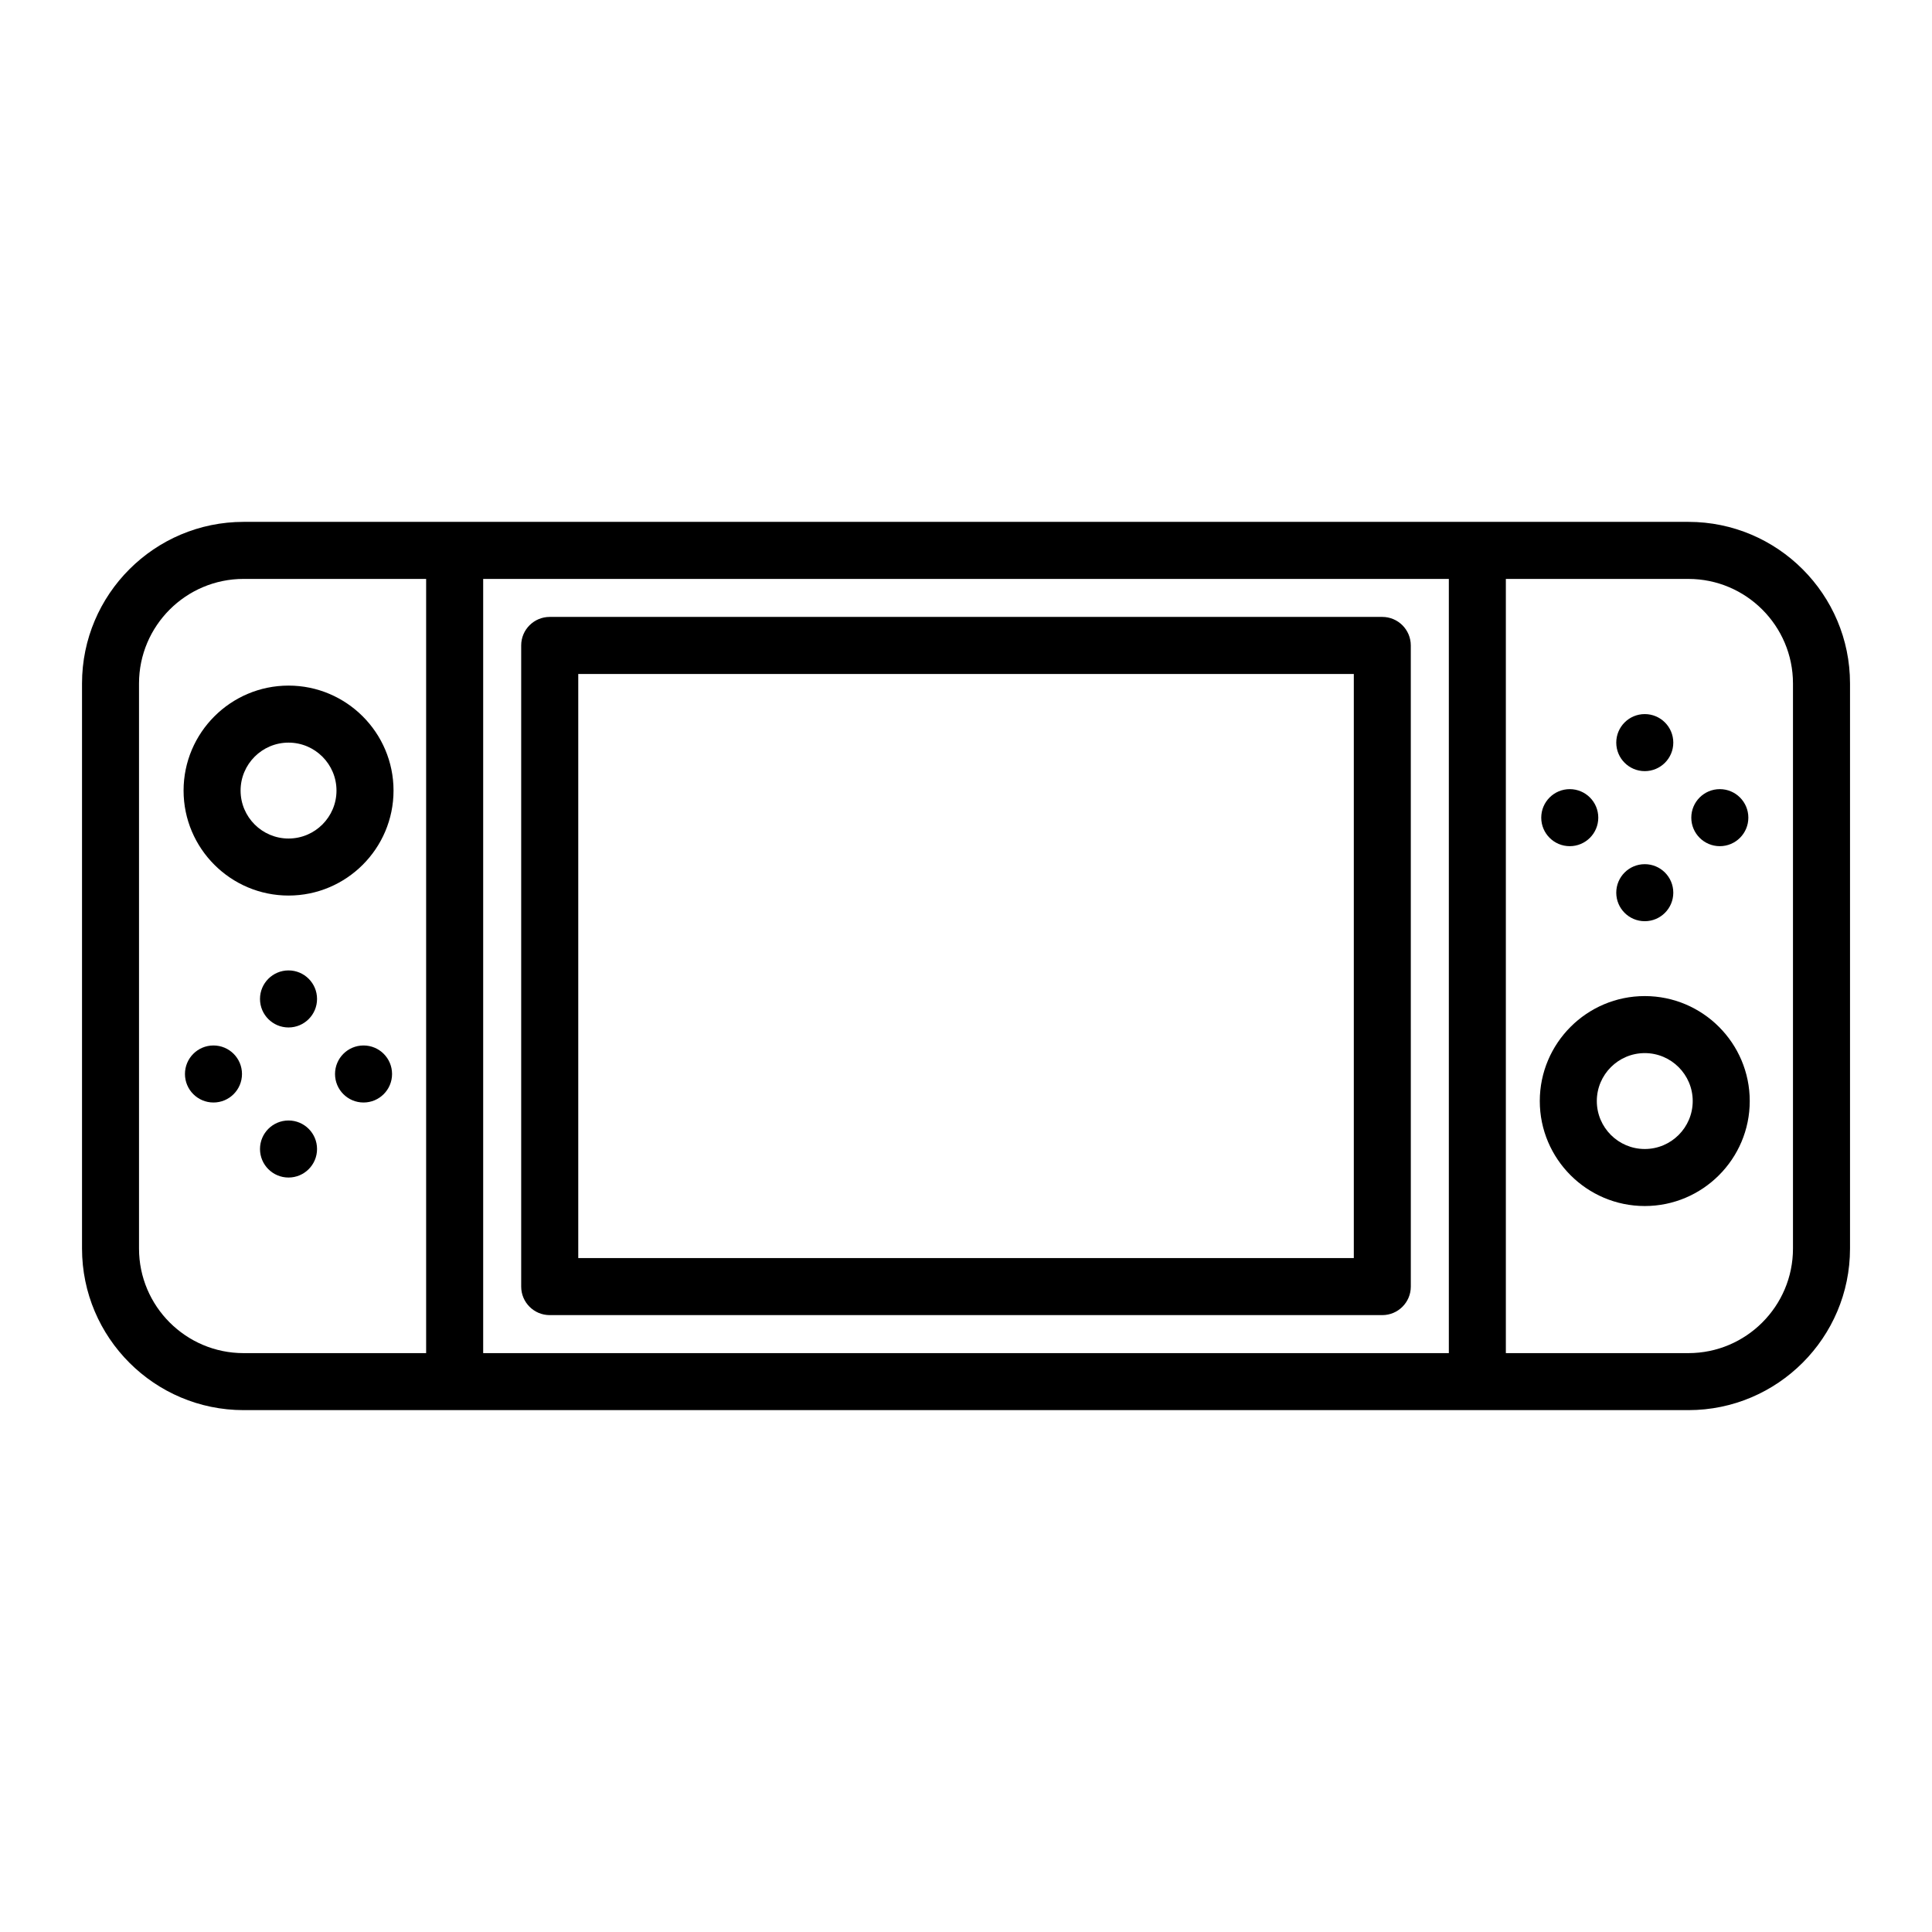<?xml version="1.0" encoding="UTF-8"?>
<!-- Uploaded to: ICON Repo, www.iconrepo.com, Generator: ICON Repo Mixer Tools -->
<svg fill="#000000" width="800px" height="800px" version="1.1" viewBox="144 144 512 512" xmlns="http://www.w3.org/2000/svg">
 <g>
  <path d="m510.32 307.49h-220.64c-4.172 0-7.559 3.379-7.559 7.559v169.91c0 4.176 3.387 7.559 7.559 7.559h220.64c4.172 0 7.559-3.379 7.559-7.559l-0.004-169.91c-0.004-4.176-3.383-7.559-7.562-7.559zm-7.555 169.91h-205.52v-154.79h205.53v154.79z"/>
  <path d="m248.29 353.51c0-15.34-12.484-27.82-27.82-27.82-15.336 0-27.82 12.484-27.82 27.82 0 15.336 12.484 27.82 27.82 27.82 15.336 0 27.82-12.48 27.82-27.82zm-40.531 0c0-7.008 5.703-12.707 12.707-12.707 7.004 0 12.707 5.699 12.707 12.707 0 7.008-5.703 12.707-12.707 12.707-7.004 0-12.707-5.699-12.707-12.707z"/>
  <path d="m247.9 428.62c0 4.172-3.383 7.555-7.559 7.555-4.172 0-7.555-3.383-7.555-7.555 0-4.176 3.383-7.559 7.555-7.559 4.176 0 7.559 3.383 7.559 7.559"/>
  <path d="m208.13 428.62c0 4.172-3.383 7.555-7.559 7.555-4.172 0-7.555-3.383-7.555-7.555 0-4.176 3.383-7.559 7.555-7.559 4.176 0 7.559 3.383 7.559 7.559"/>
  <path d="m228.02 448.5c0 4.176-3.387 7.559-7.559 7.559-4.172 0-7.559-3.383-7.559-7.559 0-4.172 3.387-7.559 7.559-7.559 4.172 0 7.559 3.387 7.559 7.559"/>
  <path d="m228.02 408.73c0 4.176-3.387 7.559-7.559 7.559-4.172 0-7.559-3.383-7.559-7.559 0-4.172 3.387-7.559 7.559-7.559 4.172 0 7.559 3.387 7.559 7.559"/>
  <path d="m579.88 407.97c-15.34 0-27.82 12.484-27.82 27.82 0 15.336 12.484 27.82 27.82 27.82 15.336 0 27.82-12.484 27.82-27.82 0-15.336-12.477-27.82-27.82-27.82zm0 40.527c-7.008 0-12.707-5.699-12.707-12.707 0-7.008 5.703-12.707 12.707-12.707 7.004 0 12.707 5.699 12.707 12.707 0 7.008-5.699 12.707-12.707 12.707z"/>
  <path d="m567.56 360.69c0 4.172-3.383 7.555-7.555 7.555-4.176 0-7.559-3.383-7.559-7.555 0-4.176 3.383-7.559 7.559-7.559 4.172 0 7.555 3.383 7.555 7.559"/>
  <path d="m607.33 360.69c0 4.172-3.387 7.555-7.559 7.555-4.176 0-7.559-3.383-7.559-7.555 0-4.176 3.383-7.559 7.559-7.559 4.172 0 7.559 3.383 7.559 7.559"/>
  <path d="m587.44 340.8c0 4.172-3.383 7.559-7.559 7.559-4.172 0-7.555-3.387-7.555-7.559s3.383-7.559 7.555-7.559c4.176 0 7.559 3.387 7.559 7.559"/>
  <path d="m587.44 380.57c0 4.176-3.383 7.559-7.559 7.559-4.172 0-7.555-3.383-7.555-7.559 0-4.172 3.383-7.555 7.555-7.555 4.176 0 7.559 3.383 7.559 7.555"/>
  <path d="m591.45 282.3h-382.89c-23.613 0-42.824 19.211-42.824 42.824v149.75c0 23.613 19.211 42.824 42.824 42.824h382.89c23.613 0 42.824-19.211 42.824-42.824v-149.75c0-23.613-19.211-42.824-42.824-42.824zm-410.61 192.58v-149.75c0-15.281 12.434-27.711 27.711-27.711h48.379v205.17l-48.379 0.004c-15.277 0-27.711-12.43-27.711-27.711zm91.207 27.711v-205.17h255.91v205.17zm347.11-27.711c0 15.281-12.434 27.711-27.711 27.711h-48.379v-205.17h48.379c15.277 0 27.711 12.43 27.711 27.711z"/>
 </g>
</svg>